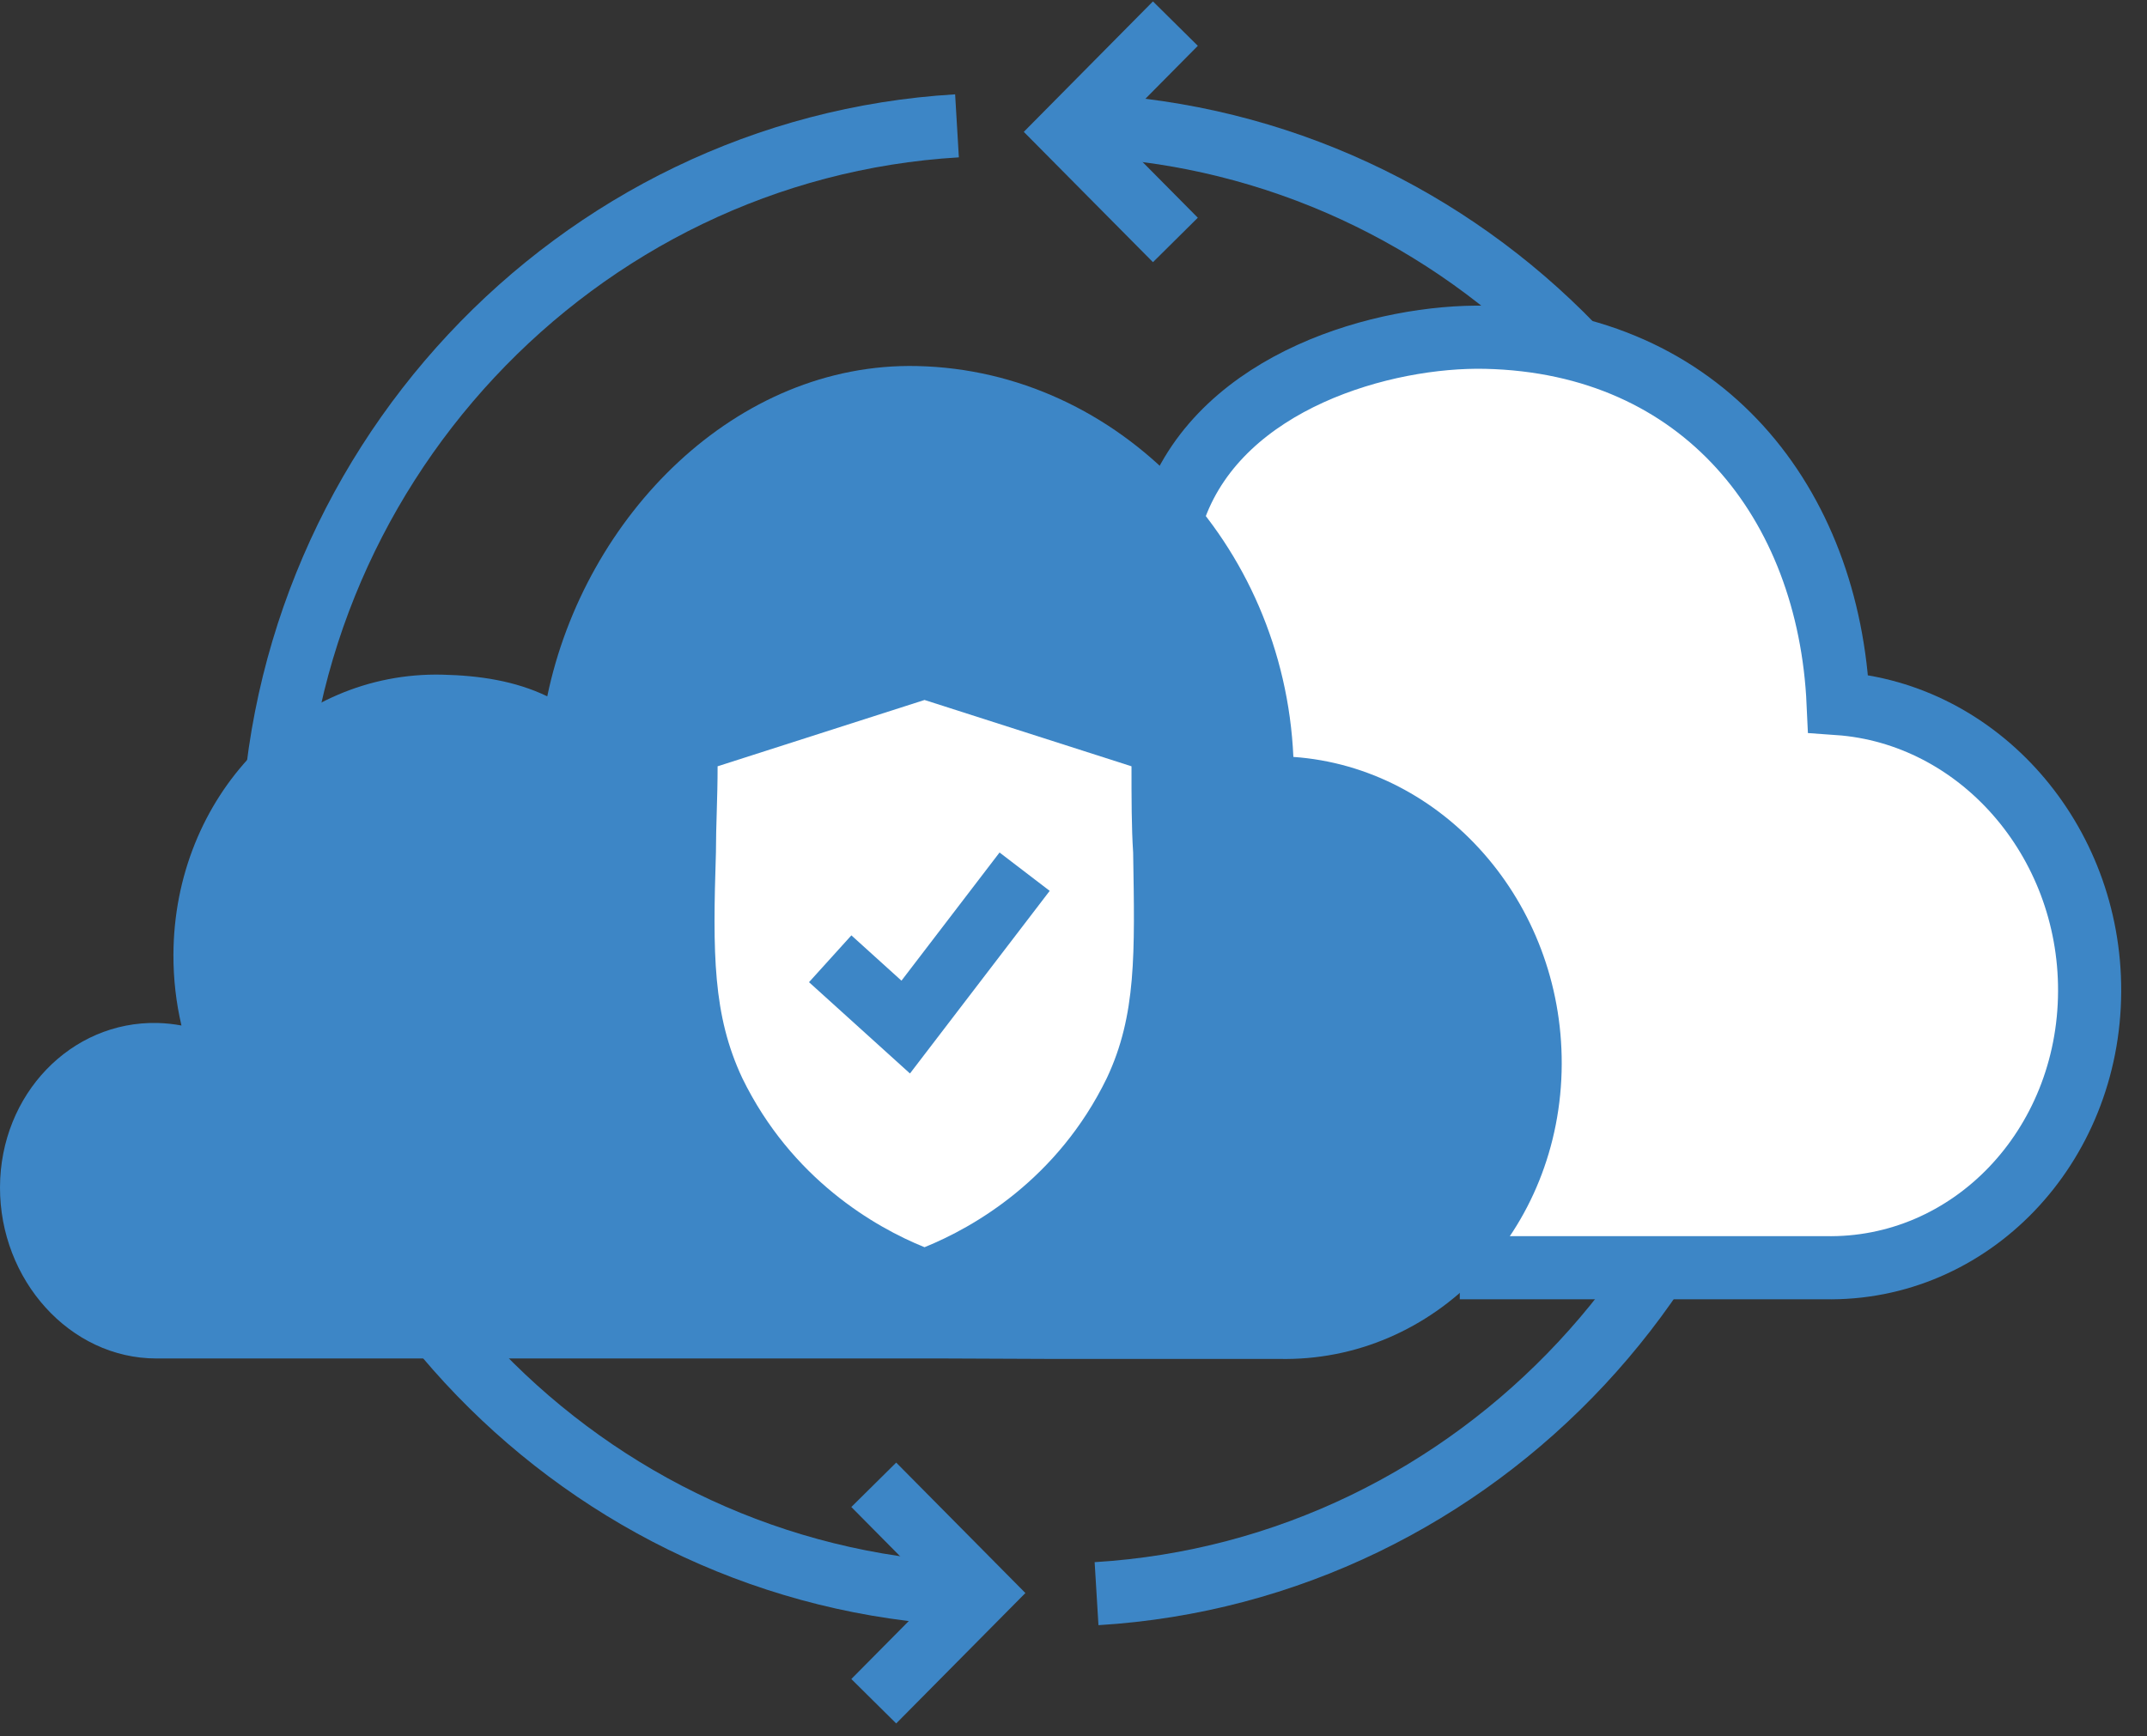 <svg width="68" height="55" viewBox="0 0 68 55" fill="none" xmlns="http://www.w3.org/2000/svg">
<rect x="0" y="0" width="68" height="55" fill="#333333" stroke="none"/>
<path d="M35.016 4.01C46.958 4.886 56.38 14.953 56.38 27.239C56.38 39.526 46.807 49.756 34.73 50.489" stroke="#3D86C6" stroke-width="2" stroke-miterlimit="10"/>
<path d="M29.984 50.469C18.042 49.593 8.621 39.526 8.621 27.24C8.621 14.953 18.213 4.703 30.31 3.987" stroke="#3D86C6" stroke-width="2" stroke-miterlimit="10"/>
<path d="M27.674 47.04L31.069 50.469L27.674 53.897" stroke="#3D86C6" stroke-width="2" stroke-miterlimit="10"/>
<path d="M37.227 7.602L33.833 4.177L37.227 0.748" stroke="#3D86C6" stroke-width="2" stroke-miterlimit="10"/>
<path d="M37.227 16.071C38.724 12.033 43.861 10.615 47.054 10.685C53.931 10.838 57.932 15.938 58.219 22.289C62.664 22.602 66.2 26.6 66.183 31.404C66.167 36.344 62.407 40.265 57.787 40.162H46.234" fill="white"/>
<path d="M37.227 16.071C38.724 12.033 43.861 10.615 47.054 10.685C53.931 10.838 57.932 15.938 58.219 22.289C62.664 22.602 66.2 26.6 66.183 31.404C66.167 36.344 62.407 40.265 57.787 40.162H46.234" stroke="#3D86C6" stroke-width="2" stroke-miterlimit="10"/>
<path d="M33.194 43.038H4.956C2.208 43.038 -0.01 40.545 3.2923e-05 37.609C0.01 34.676 2.241 32.346 4.989 32.409C5.246 32.416 5.5 32.443 5.747 32.489C5.579 31.77 5.49 31.018 5.493 30.245C5.51 25.242 9.319 21.267 14.005 21.374C15.188 21.401 16.312 21.57 17.333 22.06C18.523 16.337 23.321 11.467 29.052 11.597C35.451 11.74 40.661 17.223 40.964 23.98C45.706 24.313 49.479 28.578 49.463 33.708C49.446 38.981 45.433 43.162 40.503 43.052H29.872" fill="#3D86C6"/>
<path d="M22.675 27.01C22.675 26.168 22.728 25.276 22.728 24.277L29.282 22.176L35.837 24.277C35.837 25.276 35.837 26.221 35.889 27.01C35.942 30.216 35.995 32.16 35.056 34.154C33.497 37.359 30.844 38.881 29.282 39.513C27.724 38.884 25.071 37.359 23.509 34.154C22.573 32.156 22.573 30.212 22.675 27.01Z" fill="white"/>
<path d="M26.294 30.375L28.686 32.539L32.452 27.616" stroke="#3D86C6" stroke-width="2" stroke-miterlimit="10"/>
</svg>
